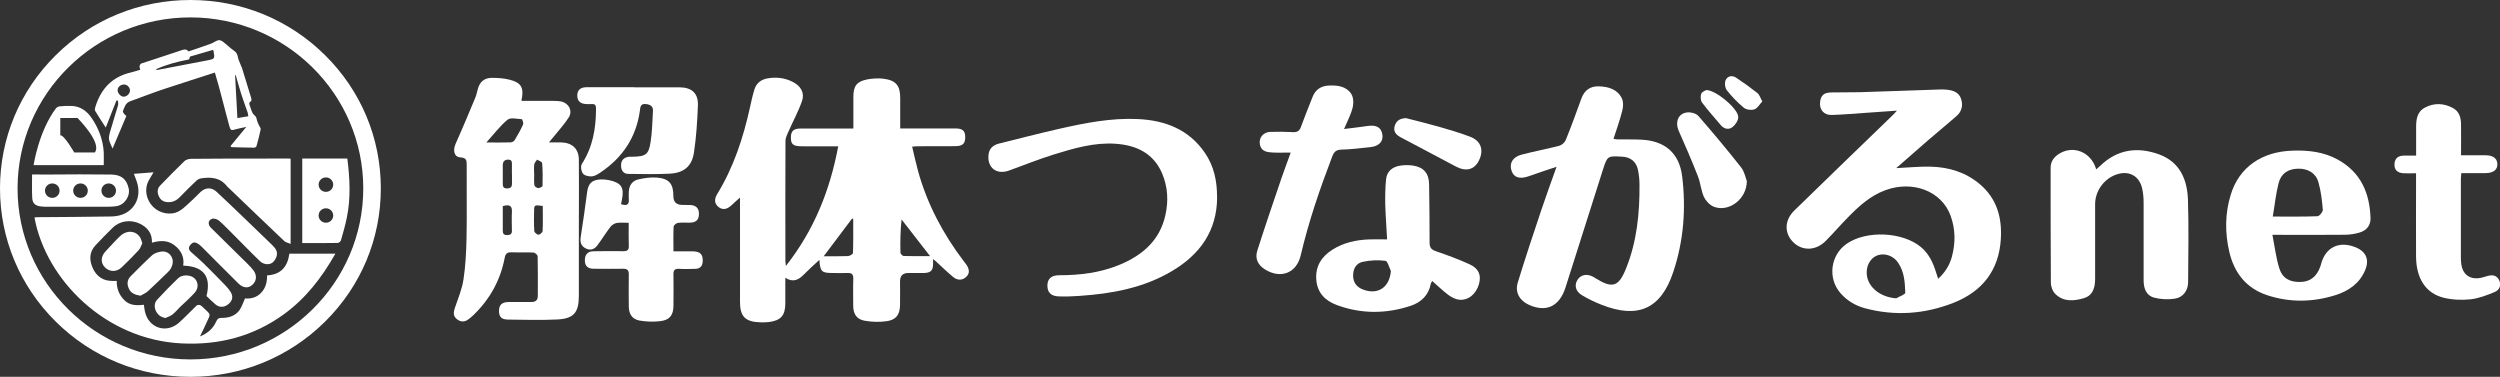 <?xml version="1.0" encoding="UTF-8"?>
<svg id="_レイヤー_2" data-name="レイヤー_2" xmlns="http://www.w3.org/2000/svg" viewBox="0 0 311.82 47">
  <rect x="0" y="0" width="311.82" height="47" fill="#333333" stroke="none"/>
  <defs>
    <style>
      .cls-1 {
        fill: #fff;
      }
    </style>
  </defs>
  <g id="_レイヤー_1-2" data-name="レイヤー_1">
    <g>
      <g>
        <path class="cls-1" d="M25.75,36.95c.62-2.45-.33-3.73-2.9-3.82.16-1.05-.24-1.88-1.08-2.53-.85-.66-1.79-.62-2.82-.33.05-1.15-.53-1.88-1.48-2.36-1.15-.56-2.49-.39-3.4.48-.74.71-1.44,1.45-2.15,2.2-.81.86-.8,1.85-.35,2.85.46,1.03,1.29,1.61,2.46,1.6h.53c-.02.92.28,1.72.93,2.38.69.7,1.55.7,2.46.59.04.3.06.59.13.87.47,2.04,2.66,2.76,4.23,1.38.77-.68,1.46-1.44,2.2-2.14.09-.09.3-.11.42-.07.16.05.29.19.42.31,1.08.99.88.79.43,1.84-.25.59-.56,1.17-.84,1.76.89-.35,1.62-.93,2.02-1.85.15-.34.3-.46.68-.46.87.01,1.69-.23,2.22-.95.29-.4.44-.91.7-1.48.65.06,1.4-.06,2-.69.59-.62.76-1.35.75-2.18,1.76-.1,2.57-1.12,2.78-2.71h5.74c-1.7,3.01-3.71,5.59-6.44,7.57-3.8,2.75-8.09,3.86-12.77,3.62-9.46-.47-16.88-7.91-18.32-15.69.09-.02.17-.05.27-.05,3.11-.03,6.22-.03,9.33-.09.59-.01,1.25-.14,1.76-.42,1.38-.75,1.91-2.27,1.44-3.8-.11-.35-.25-.7-.4-1.1.81-.06,1.57-.12,2.45-.19-.26.44-.45.74-.62,1.06-.55,1.03-.32,2.36.57,3.25.82.83,2.21,1.1,3.2.55.42-.23.8-.57,1.15-.9.54-.48,1.04-1,1.57-1.51.59-.57,1.37-.6,1.98-.03,1.12,1.04,2.23,2.1,3.33,3.16,1.23,1.18,2.46,2.36,3.68,3.55.4.39.68.84.46,1.43-.2.52-.55.92-1.15.9-.29,0-.66-.14-.87-.35-1.22-1.17-2.39-2.39-3.58-3.58-.51-.51-1.02-1.04-1.57-1.51-.21-.17-.6-.3-.84-.22-.52.16-.57.72-.15,1.12,1.53,1.51,3.06,3.01,4.58,4.51.26.26.51.52.73.81.46.63.39,1.34-.17,1.82-.49.43-1.11.39-1.7-.18-1.56-1.54-3.1-3.1-4.65-4.65-.18-.18-.41-.35-.65-.44-.35-.13-.61.1-.79.38-.18.29-.09.54.14.75.54.49,1.1.95,1.62,1.46.93.92,1.85,1.86,2.76,2.8.2.21.37.43.53.66.4.58.33,1.1-.16,1.55-.52.47-1.15.52-1.67.09-.4-.33-.76-.71-1.14-1.06h.03Z"/>
        <path class="cls-1" d="M28.76,18.21c.64-.78,1.28-1.55,1.96-2.38-.44.1-.87.17-1.29.29-.61.18-.67.17-.85-.48-.43-1.59-.83-3.18-1.26-4.78-.16-.59-.34-1.18-.52-1.81-2.16.7-4.31,1.38-6.45,2.09-1.38.46-2.73,1-4.11,1.49-.59.21-.72.75-.91,1.23-.03.08.06.23.13.32.1.13.24.23.3.29-.59,1.4-1.16,2.73-1.72,4.06-.14-.35-.34-.7-.43-1.07-.06-.27,0-.58.07-.85.33-1.16.7-2.31,1.04-3.46.05-.18,0-.39,0-.58-.06-.02-.13-.03-.19-.05-.44,1.11-.87,2.21-1.34,3.39-.5-.78-.94-1.42-1.33-2.09-.07-.13,0-.37.05-.54.7-2.22,2.09-3.72,4.45-4.25.38-.09.75-.22,1.13-.33-.03-.19-.1-.33-.08-.46.02-.12.12-.29.22-.32,1.63-.55,3.28-1.06,4.91-1.62.39-.14.72-.23.96.12.96-.33,1.89-.63,2.81-.97.31-.11.58-.34.9-.43.17-.05.43.05.58.17.48.36.9.79,1.39,1.13.33.22.43.49.5.84.07.34.23.65.36.98.04.1.09.2.13.3.39,1.26.78,2.52,1.16,3.78.03.13.05.35,0,.39-.23.12-.29.27-.2.49.18.43.25.98.57,1.24.28.22.29.41.35.67.05.21.16.4.24.6.08.18.26.38.22.54-.14.7-.33,1.39-.52,2.08-.02.09-.18.19-.28.19-.88,0-1.77-.04-2.65-.06-.08,0-.15-.01-.22-.02-.03-.05-.07-.09-.1-.14h.01ZM19.49,8.63s.03.07.05.11c2.09-.4,4.19-.79,6.27-1.2,1-.19,1-.21.82-1.18,0-.04-.03-.08-.06-.14-.95.28-1.9.56-2.88.84-.02.07-.06.21-.1.35-1.42.27-2.8.63-4.1,1.21ZM29.4,9.39h-.08c.1,1.77.19,3.52.29,5.34.48-.08.9-.15,1.36-.23-.03-.19-.04-.35-.09-.49-.27-.78-.56-1.56-.81-2.34-.24-.75-.44-1.52-.66-2.28h0ZM15.41,12.06c.4,0,.8-.37.8-.77s-.34-.75-.74-.75c-.43,0-.79.31-.8.7-.01.38.39.82.75.82Z"/>
        <path class="cls-1" d="M36.25,19.76v10.66c-.33-.14-.62-.19-.79-.35-2.31-2.19-4.61-4.4-6.9-6.6-.08-.07-.17-.15-.24-.23-.85-1.1-2.01-1.19-3.26-.99-.22.03-.45.17-.61.33-.7.66-1.38,1.34-2.05,2.03-.43.44-.92.64-1.53.6-.53-.04-.89-.31-1.08-.78-.19-.46-.17-.92.18-1.28.99-1.03,2-2.05,3.03-3.05.19-.18.54-.29.82-.29,2.88-.03,5.77-.03,8.66-.03,1.1,0,2.19-.01,3.28-.01.17,0,.34.02.51.02h-.02Z"/>
        <path class="cls-1" d="M17.49,36.88c-.65-.11-1.14-.3-1.4-.84-.27-.57-.26-1.13.22-1.6.88-.87,1.75-1.77,2.67-2.61.27-.25.69-.37,1.07-.44.54-.1,1.02.11,1.31.58.3.48.21,1-.03,1.48-.09.17-.21.31-.35.45-.84.81-1.66,1.63-2.53,2.42-.27.25-.64.39-.96.58h0Z"/>
        <path class="cls-1" d="M20.64,39.67c-.59-.11-.96-.41-1.19-.87-.23-.49-.22-1.01.15-1.42.84-.9,1.69-1.79,2.58-2.64.4-.38.95-.45,1.48-.33.95.21,1.31,1.32.64,2.08-.57.64-1.23,1.22-1.86,1.82-.32.31-.59.66-.94.93-.24.19-.57.29-.86.42Z"/>
        <path class="cls-1" d="M17.76,30.3c-.14.3-.24.67-.47.91-.68.74-1.4,1.45-2.13,2.15-.64.6-1.52.56-2.08-.02-.55-.57-.52-1.33.07-1.97.6-.64,1.19-1.31,1.82-1.91.83-.79,1.94-.72,2.5.14.12.19.17.43.28.72h0Z"/>
        <path class="cls-1" d="M23.75,47c-6.34,0-12.31-2.44-16.79-6.88C2.47,35.68,0,29.77,0,23.5S2.47,11.32,6.96,6.88C11.44,2.44,17.41,0,23.75,0s12.31,2.44,16.79,6.88c4.49,4.44,6.96,10.34,6.96,16.62s-2.47,12.18-6.96,16.62c-4.49,4.44-10.45,6.88-16.79,6.88h0ZM23.75,2.17C11.86,2.17,2.19,11.74,2.19,23.5s9.67,21.33,21.56,21.33,21.56-9.57,21.56-21.33S35.64,2.17,23.75,2.17Z"/>
        <path class="cls-1" d="M12.94,19.02c-.08-1.57-.63-3-1.51-4.3-.57-.83-1.34-1.43-2.4-1.5-.54-.03-1.1-.01-1.63.05-.14.02-.33.13-.42.24-2.16,2.87-2.79,7.09-2.79,7.09h8.75c0-.52.02-1.06,0-1.59h0ZM11.82,19.02h-2.56s-1.25-2.19-1.74-2.15v-2.15h2.15s3.11,3.1,2.15,4.3h0Z"/>
        <path class="cls-1" d="M16.04,23.47c-.24-1.07-.86-1.68-2.17-1.7-2.68-.04-5.36-.02-8.04,0-.57,0-1.16-.01-1.83-.01,0,.95-.03,2.03.02,2.92.04.7.38.99,1.09,1.07.25.03.51.04.76.04h7c.54,0,1.08,0,1.61-.07,1.04-.13,1.79-1.24,1.57-2.24h0ZM6.52,24.68c-.5,0-.91-.4-.91-.9s.4-.9.91-.9.91.4.91.9-.4.9-.91.9ZM10.04,24.68c-.5,0-.91-.4-.91-.9s.4-.9.91-.9.91.4.91.9-.4.9-.91.9ZM13.56,24.68c-.5,0-.91-.4-.91-.9s.4-.9.91-.9.91.4.91.9-.4.9-.91.9Z"/>
        <path class="cls-1" d="M43.32,19.77h-5.62v10.55c1.52,0,2.98.01,4.43-.02.14,0,.36-.19.4-.34.27-.94.54-1.87.73-2.82.5-2.43.38-4.87.06-7.38h0ZM40.65,27.78c-.5,0-.91-.4-.91-.9s.4-.9.91-.9.91.4.91.9-.4.9-.91.9ZM40.65,23.93c-.5,0-.91-.4-.91-.9s.4-.9.91-.9.91.4.91.9-.4.9-.91.9Z"/>
      </g>
      <g>
        <path class="cls-1" d="M98.04,33.15c3.53-4.5,5.48-9.43,6.51-14.9h-2.51c-.76,0-1.51.02-2.27-.01-.91-.04-1.15-.31-1.12-1.18.02-.73.36-1.03,1.22-1.03,1.86,0,3.72,0,5.58,0h.99v-3.97c0-1.34.43-1.91,1.75-2.16.65-.12,1.35-.16,2-.08,1.55.19,2.09.85,2.09,2.39v3.81h6.88c.91,0,1.23.3,1.23,1.09s-.3,1.11-1.22,1.12c-1.56.02-3.13,0-4.7.01-.18,0-.37.03-.7.05.25,1.04.46,2.04.73,3.02,1.14,4.13,3.11,7.85,5.7,11.26.13.17.27.34.38.51.32.5.4,1.02-.06,1.45-.5.47-1.11.45-1.62.03-.76-.63-1.47-1.32-2.2-1.99-.07-.06-.15-.13-.32-.26v.57c0,.86-.28,1.15-1.15,1.17-.65.01-1.29,0-1.94,0-.69,0-1.03.35-1.03,1.06,0,.98.02,1.97,0,2.95-.03,1.19-.48,1.83-1.66,2-.89.13-1.83.1-2.72-.05-1.04-.18-1.46-.84-1.46-1.89,0-1.12-.03-2.23.01-3.35.02-.57-.21-.75-.76-.72-.62.03-1.24,0-1.86,0-1.33,0-1.52-.19-1.61-1.64-.69.64-1.34,1.22-1.94,1.83-.63.64-1.3,1.04-2.31.41v3.2c0,1.5-.57,2.14-2.07,2.32-.35.04-.7.04-1.05.03-1.86-.05-2.53-.72-2.53-2.53v-13.03c-.46.41-.76.67-1.05.95-.47.43-.99.69-1.59.26-.62-.46-.55-1.07-.21-1.64,2.06-3.36,3.26-7.04,4.1-10.85.16-.75.33-1.5.56-2.24.25-.78.85-1.22,1.66-1.35,1.1-.19,2.15-.05,3.14.46.97.5,1.48,1.35,1.12,2.38-.47,1.34-1.17,2.61-1.74,3.91-.14.33-.32.69-.32,1.04-.02,5-.02,9.99-.01,14.99,0,.13.03.25.06.6h0ZM116.01,31.95c-1.23-1.59-2.39-3.08-3.56-4.58-.15,1.42-.17,2.78-.14,4.14,0,.15.26.42.42.42,1.06.03,2.12.02,3.28.02ZM106.43,27.3l-.16-.03c-1.15,1.53-2.31,3.08-3.53,4.69,1.11,0,2.08.02,3.04-.02.22-.01.61-.25.61-.39.05-1.42.03-2.83.03-4.25Z"/>
        <path class="cls-1" d="M241.74,34.77c.89-.8,1.43-1.71,1.71-2.73.47-1.73.46-3.47-.17-5.17-1.13-3.05-4.73-4.42-8.17-3.13-1.79.67-3.17,1.9-4.47,3.22-1,1-1.92,2.08-2.92,3.09-1.22,1.23-2.9,1.28-4.03.18-1.15-1.11-1.15-2.74.11-3.97,4.06-3.97,8.15-7.9,12.23-11.85.14-.14.28-.29.58-.61-1.38.1-2.54.18-3.7.26-1.48.1-2.95.23-4.43.28-1.02.03-1.59-.69-1.46-1.67.11-.79.48-1.12,1.38-1.14,1.19-.03,2.38,0,3.56-.03,3.34-.1,6.68-.23,10.02-.34.29-.01.59,0,.89.03.76.09,1.45.33,1.72,1.11.28.82.12,1.59-.56,2.18-1.17,1.02-2.37,2.01-3.55,3.02-1.31,1.14-2.61,2.28-3.97,3.47,1.53-.07,2.94-.22,4.33-.18,2.27.06,4.36.71,6.11,2.19,2.11,1.79,2.77,4.16,2.61,6.81-.23,3.92-2.3,6.57-5.93,7.99-3.57,1.4-7.27,1.67-11.01.67-1.19-.32-2.23-.94-3.05-1.87-1.64-1.87-1.27-4.77.77-6.18,2.47-1.7,6.98-1.49,9.27.43.99.83,1.49,1.93,1.86,3.11.08.25.16.49.27.83h.01ZM236.53,37.2c.39-.23,1.11-.47,1.11-.69-.04-1.29-.12-2.61-.89-3.74-.55-.83-1.58-1.22-2.46-.96-.83.23-1.43,1.08-1.46,2.08-.06,1.76,1.55,3.17,3.7,3.32h0Z"/>
        <path class="cls-1" d="M65.06,12.58h3.62c.4,0,.81,0,1.21.06,1.03.17,1.59,1.16,1.04,2.02-.55.87-1.28,1.64-1.92,2.45-.13.16-.26.32-.54.65.61,0,1.05-.01,1.49,0,1.41.03,2.23.79,2.24,2.17.03,2.6,0,5.2,0,7.79v9.15c0,2.13-.63,2.89-2.76,2.98-2.02.09-4.04.04-6.07.01-.85-.01-1.14-.36-1.13-1.12.01-.72.38-1.06,1.2-1.07.95-.01,1.89-.01,2.83,0,.54,0,.81-.23.81-.76,0-1.65.02-3.3-.02-4.94,0-.17-.33-.46-.52-.47-.92-.05-1.83,0-2.75-.03-.54-.02-.74.17-.84.69-.53,2.77-1.83,5.14-3.88,7.12-.19.19-.4.36-.61.52-.49.39-1,.39-1.48,0-.47-.38-.43-.84-.25-1.38.4-1.18.9-2.35,1.08-3.57.26-1.7.34-3.43.38-5.15.06-3.03,0-6.06.02-9.09,0-.56,0-.93-.77-.98-.81-.05-.99-.86-.59-1.75.85-1.89,1.64-3.8,2.44-5.71.14-.34.21-.71.31-1.07.23-.89.82-1.39,1.73-1.39.74,0,1.52.05,2.23.23,1.48.38,1.82,1,1.48,2.6ZM60.66,17.77c1.17,0,2.08.02,3-.01.18,0,.44-.12.52-.26.39-.64.76-1.29,1.06-1.97.07-.17-.08-.65-.15-.66-.61-.04-1.41-.24-1.78.06-.93.76-1.67,1.76-2.65,2.84h0ZM62.71,25.7c0,1.04.01,2.04,0,3.05,0,.41.13.58.56.57.41,0,.59-.15.58-.56-.01-.77-.04-1.54,0-2.31.05-.81-.31-.98-1.14-.74ZM67.7,25.69c-.98-.14-1.06-.12-1.08.44-.02.9-.04,1.79.02,2.69.01.17.34.45.53.45s.5-.29.51-.46c.05-1.02.02-2.05.02-3.12h0ZM63.85,21.72v-1.11c0-.35.05-.72-.5-.7-.48.02-.64.3-.64.74,0,.74.01,1.48,0,2.22-.01.41.08.65.58.63.49-.01.58-.28.57-.67-.01-.37,0-.74,0-1.11h-.01ZM66.62,21.68h.01c0,.47-.04.95.02,1.42.02.15.3.35.48.36s.54-.17.54-.28c.03-.95.03-1.9-.05-2.84-.01-.16-.41-.29-.63-.43-.12.19-.32.38-.35.58-.06.39-.02.79-.02,1.19h0Z"/>
        <path class="cls-1" d="M194.15,20.8c-1.3.44-2.39.79-3.47,1.18-1.11.39-1.85.18-2.14-.66-.33-.93.12-1.74,1.24-2.03,1.56-.41,3.15-.7,4.71-1.11.32-.09.68-.41.8-.71.69-1.7,1.32-3.42,1.94-5.15.37-1.04,1.1-1.59,2.19-1.55,1.17.03,2.29.35,2.86,1.47.21.42.2,1.05.07,1.53-.29,1.18-.71,2.33-1.1,3.55.21.03.39.07.55.07.97.01,1.94-.02,2.91.03,2.95.14,4.74,1.67,5.1,4.56.5,4.05.19,8.06-1.11,11.95-1.53,4.6-4.4,5.88-8.95,4.08-.85-.34-1.68-.73-2.45-1.2-.8-.48-.96-1.26-.54-1.91.44-.68,1.22-.8,2.06-.32.05.03.09.06.13.09,2.16,1.35,2.93,1.14,3.87-1.2,1.35-3.36,1.7-6.89,1.67-10.47,0-.6-.07-1.22-.19-1.81-.21-1.03-.93-1.6-1.99-1.65-1.79-.1-1.82-.11-2.37,1.59-1.57,4.91-3.11,9.82-4.68,14.73-.75,2.35-2.38,3.12-4.52,2.18-1.18-.52-1.8-1.55-1.44-2.77.93-3.05,1.94-6.07,2.95-9.09.57-1.71,1.2-3.41,1.89-5.36h.01Z"/>
        <path class="cls-1" d="M151.81,24.61c-.02,4.18-2.13,7.13-5.65,9.21-3.56,2.11-7.51,2.82-11.57,3.09-.83.06-1.67.09-2.5.06-.99-.02-1.45-.48-1.45-1.34,0-.85.48-1.3,1.48-1.3,2.58,0,5.11-.31,7.51-1.3,2.88-1.19,5.04-3.06,5.73-6.21.39-1.75.3-3.49-.4-5.16-1.07-2.54-3.21-3.55-5.82-3.73-2.65-.18-5.18.56-7.67,1.33-1.9.59-3.74,1.33-5.61,2.01-1.54.56-2.72-.32-2.57-1.93.07-.79.55-1.24,1.3-1.43,2.5-.62,5-1.27,7.51-1.84,3.23-.73,6.48-1.38,9.82-1.22,3.42.16,6.37,1.3,8.36,4.21,1.14,1.66,1.53,3.54,1.52,5.53h0Z"/>
        <path class="cls-1" d="M261.44,21.13c.2-.17.38-.31.54-.47,2.13-2.05,4.65-2.38,7.33-1.4,2.59.95,3.5,3.15,3.59,5.64.11,3.42.04,6.85.02,10.28,0,1.04-.61,1.91-1.65,2.07-.85.13-1.78.09-2.6-.13-1-.27-1.3-1.18-1.3-2.16,0-3.21.01-6.43,0-9.64,0-.63-.05-1.28-.2-1.89-.39-1.56-1.71-2.2-3.24-1.65-1.54.56-2.61,2.06-2.61,3.7v9.32c0,1.28-.42,2.1-1.37,2.38-1.25.37-2.54.5-3.57-.49-.35-.33-.58-.94-.58-1.42-.04-4.78-.02-9.56-.03-14.34,0-.73.35-1.27.94-1.67,1.79-1.23,4.1-.35,4.74,1.85h0Z"/>
        <path class="cls-1" d="M283.43,29.26c.29,1.49.45,2.86.85,4.17.4,1.29,1.3,1.77,2.66,1.74,1.18-.03,1.99-.64,2.44-1.85.06-.15.1-.3.14-.46.58-2.03,2.22-2.82,4.23-2.04,1.36.53,1.81,1.55,1.25,2.88-.69,1.65-2.07,2.6-3.7,3.11-2.81.89-5.68.94-8.49.02-2.64-.86-4.14-2.8-4.75-5.4-.56-2.39-.55-4.8.18-7.16,1.04-3.39,3.83-5.35,7.68-5.48,2-.07,3.94.15,5.71,1.14,2.85,1.59,3.93,4.17,4.04,7.24.04.92-.48,1.58-1.38,1.84-.56.16-1.16.26-1.74.27-2.64.03-5.28.01-7.92.01h-1.19s0-.01,0-.01ZM283.47,27.01c2,0,3.79.03,5.58-.04.25-.01.69-.55.67-.82-.1-1.15-.23-2.32-.55-3.43-.34-1.16-1.33-1.71-2.54-1.68-1.23.02-2.13.6-2.43,1.82-.34,1.32-.47,2.68-.72,4.14h0Z"/>
        <path class="cls-1" d="M173.01,29.86c-.08-1.53-.19-2.96-.23-4.38-.02-1.03,0-2.07.1-3.1.1-1.04.82-1.59,1.82-1.73.5-.07,1.03-.07,1.53,0,1.37.21,2,.98,2.02,2.36.03,2.42.07,4.83.06,7.25,0,.61.2.87.78,1.07,1.42.49,2.84,1.01,4.2,1.63,1.16.53,1.49,1.36,1.18,2.47-.35,1.24-1.34,2.08-2.49,1.95-.47-.05-.96-.32-1.35-.61-.68-.51-1.29-1.11-1.99-1.72-.1.18-.17.26-.18.34-.26,1.43-1.21,2.33-2.53,2.76-3.06,1.01-6.14,1.02-9.18-.1-1.46-.54-2.45-1.53-2.57-3.16-.13-1.65.63-2.87,2-3.74,1.4-.89,2.96-1.23,4.6-1.29.69-.03,1.39,0,2.23,0h0s0-.01,0-.01ZM173.49,33.81c-.22-.44-.41-1.24-.69-1.28-.93-.12-1.92-.07-2.84.13-.8.17-1.19.86-1.19,1.7,0,.86.43,1.45,1.25,1.76,1.86.7,3.3-.29,3.46-2.31h0Z"/>
        <path class="cls-1" d="M306.93,19.37h3.13c.88,0,1.4.39,1.43,1.06.04.72-.46,1.14-1.42,1.16-1,.02-1.99,0-3.07,0-.02.26-.06.49-.06.71v9.72c0,.27,0,.53.04.8.14,1.46,1.16,2.16,2.6,1.8.24-.06.47-.14.7-.2.62-.18,1.16-.07,1.44.54.29.63.03,1.22-.58,1.47-.96.39-1.96.79-2.98.9-1.1.12-2.28.07-3.35-.19-2.26-.56-3.44-2.41-3.46-5.14-.02-3.13,0-6.27,0-9.4v-.99c-.58,0-1.08.03-1.57,0-.79-.05-1.16-.45-1.12-1.16.04-.72.47-1.03,1.17-1.04h1.53c0-1.2,0-2.31,0-3.42-.01-1.02.07-2.02,1.1-2.57,1.15-.61,2.34-.56,3.48.05.81.43,1.01,1.21,1.02,2.04.02,1.27,0,2.53,0,3.9h0Z"/>
        <path class="cls-1" d="M78.42,27.79c-.59,0-1.05-.06-1.5.02-.28.05-.61.26-.78.48-.58.76-1.08,1.58-1.66,2.35-.35.46-.86.64-1.43.34-.58-.3-.72-.78-.62-1.41.29-1.86.56-3.72.8-5.59.14-1.09.59-1.56,1.7-1.6.35-.01.7.02,1.04.09,1.53.33,1.91.92,1.6,2.45-.03.18-.07.35-.11.55.64.2,1.04.14.97-.63-.03-.29,0-.58,0-.88.02-.82.42-1.41,1.21-1.59.75-.17,1.55-.28,2.31-.22,1.53.14,2.04.78,2.04,2.31,0,.74.38,1.1,1.15,1.1.32,0,.65,0,.97.01.71.04,1.08.41,1.07,1.12-.01.71-.34,1.06-1.1,1.08-.51.02-1.03-.04-1.53.03-.2.03-.52.3-.53.46-.05.98-.02,1.96-.02,3.09.87,0,1.66-.01,2.45,0,.89.02,1.23.38,1.2,1.22-.02.6-.31.95-.93.96-.67.02-1.35.04-2.02,0-.54-.03-.72.18-.7.69.02,1.3.01,2.6,0,3.9,0,1.15-.44,1.78-1.6,1.93-.86.11-1.78.08-2.64-.07-.92-.17-1.32-.82-1.33-1.75-.01-1.33-.02-2.66,0-3.98.01-.55-.17-.74-.74-.73-1.21.03-2.43,0-3.64,0-.74,0-1.1-.35-1.1-1.06,0-.7.34-1.11,1.07-1.12,1.24-.02,2.48-.03,3.72-.01.53.01.72-.17.69-.69-.03-.92-.01-1.85-.01-2.89l.02.02h0Z"/>
        <path class="cls-1" d="M161.02,19.03c-.87,0-1.62.03-2.35-.01-.69-.04-1.37-.16-1.53-1.01-.15-.82.41-1.53,1.3-1.56.94-.03,1.89-.02,2.83.03.55.03.82-.15,1-.67.45-1.25.96-2.48,1.44-3.71.36-.92,1.04-1.38,2.03-1.43,1.09-.05,2.18.09,2.8,1.04.28.44.31,1.18.17,1.72-.22.88-.67,1.71-1.07,2.66,1.07-.13,2.02-.24,2.96-.38,1.08-.15,1.67.18,1.82,1.06.14.87-.42,1.47-1.49,1.58-1.21.12-2.41.29-3.62.31-.67.02-.92.29-1.14.85-1.55,4.05-2.95,8.14-3.94,12.36-.52,2.19-2.47,2.94-4.41,1.76-.91-.55-1.32-1.36-1-2.37.96-3.01,1.98-6,3-8.99.36-1.05.75-2.08,1.18-3.27v.02h0Z"/>
        <path class="cls-1" d="M79.09,10.89c1.89,0,3.77-.01,5.66,0,1.53.01,2.35.74,2.3,2.24-.08,1.98-.2,3.97-.5,5.93-.26,1.69-1.26,2.5-2.99,2.6-1.72.09-3.45.05-5.17.03-.57,0-.88-.35-.92-.91-.05-.61.17-1.04.8-1.2.2-.05.43-.03.64-.03,1.63-.03,2-.27,2.24-1.86.2-1.26.21-2.53.29-3.81.04-.59-.27-.83-.86-.9-.71-.08-.71.38-.77.82-.45,3.3-2.13,5.84-4.9,7.7-.33.22-.71.47-1.08.5-.38.03-.93-.09-1.12-.35-.22-.29-.32-.93-.13-1.21,1.36-2.11,1.75-4.42,1.76-6.85,0-.46-.09-.64-.56-.61-.21.02-.43,0-.65,0-.75-.03-1.12-.38-1.13-1.05,0-.67.37-1.04,1.12-1.05,1.99-.01,3.99,0,5.98,0h0Z"/>
        <path class="cls-1" d="M217.88,22.58c-.01,2.31-2.3,3.93-4.13,3.2-.51-.21-1-.74-1.23-1.24-.36-.79-.41-1.71-.73-2.52-.74-1.9-1.55-3.78-2.38-5.64-.54-1.2-.07-2.3,1.15-2.37.43-.02,1.03.16,1.29.47,1.82,2.09,3.6,4.22,5.31,6.39.44.56.57,1.35.72,1.71Z"/>
        <path class="cls-1" d="M175.35,14.73c1.4.36,2.81.7,4.2,1.1,1.29.37,2.58.75,3.83,1.23,1.36.52,1.73,1.68,1.07,2.99-.57,1.12-1.59,1.39-2.86.72-2.3-1.22-4.6-2.44-6.89-3.65-.57-.3-.95-.73-.74-1.42.2-.65.67-.94,1.38-.96h0Z"/>
        <path class="cls-1" d="M212.81,11.23c1.23,0,4.01,2.36,4,3.37,0,.43-.36.98-.73,1.26-.44.34-1.03.25-1.44-.24-.79-.94-1.61-1.84-2.34-2.82-.2-.26-.22-.77-.11-1.1.08-.25.5-.38.62-.47h0Z"/>
        <path class="cls-1" d="M219.81,12.65c-.35.37-.6.86-.99.99-.38.13-1,.05-1.3-.19-.78-.64-1.49-1.38-2.12-2.17-.24-.3-.32-.92-.17-1.27.21-.51.8-.66,1.3-.33.91.6,1.8,1.24,2.66,1.92.27.21.37.61.62,1.05Z"/>
      </g>
    </g>
  </g>
</svg>